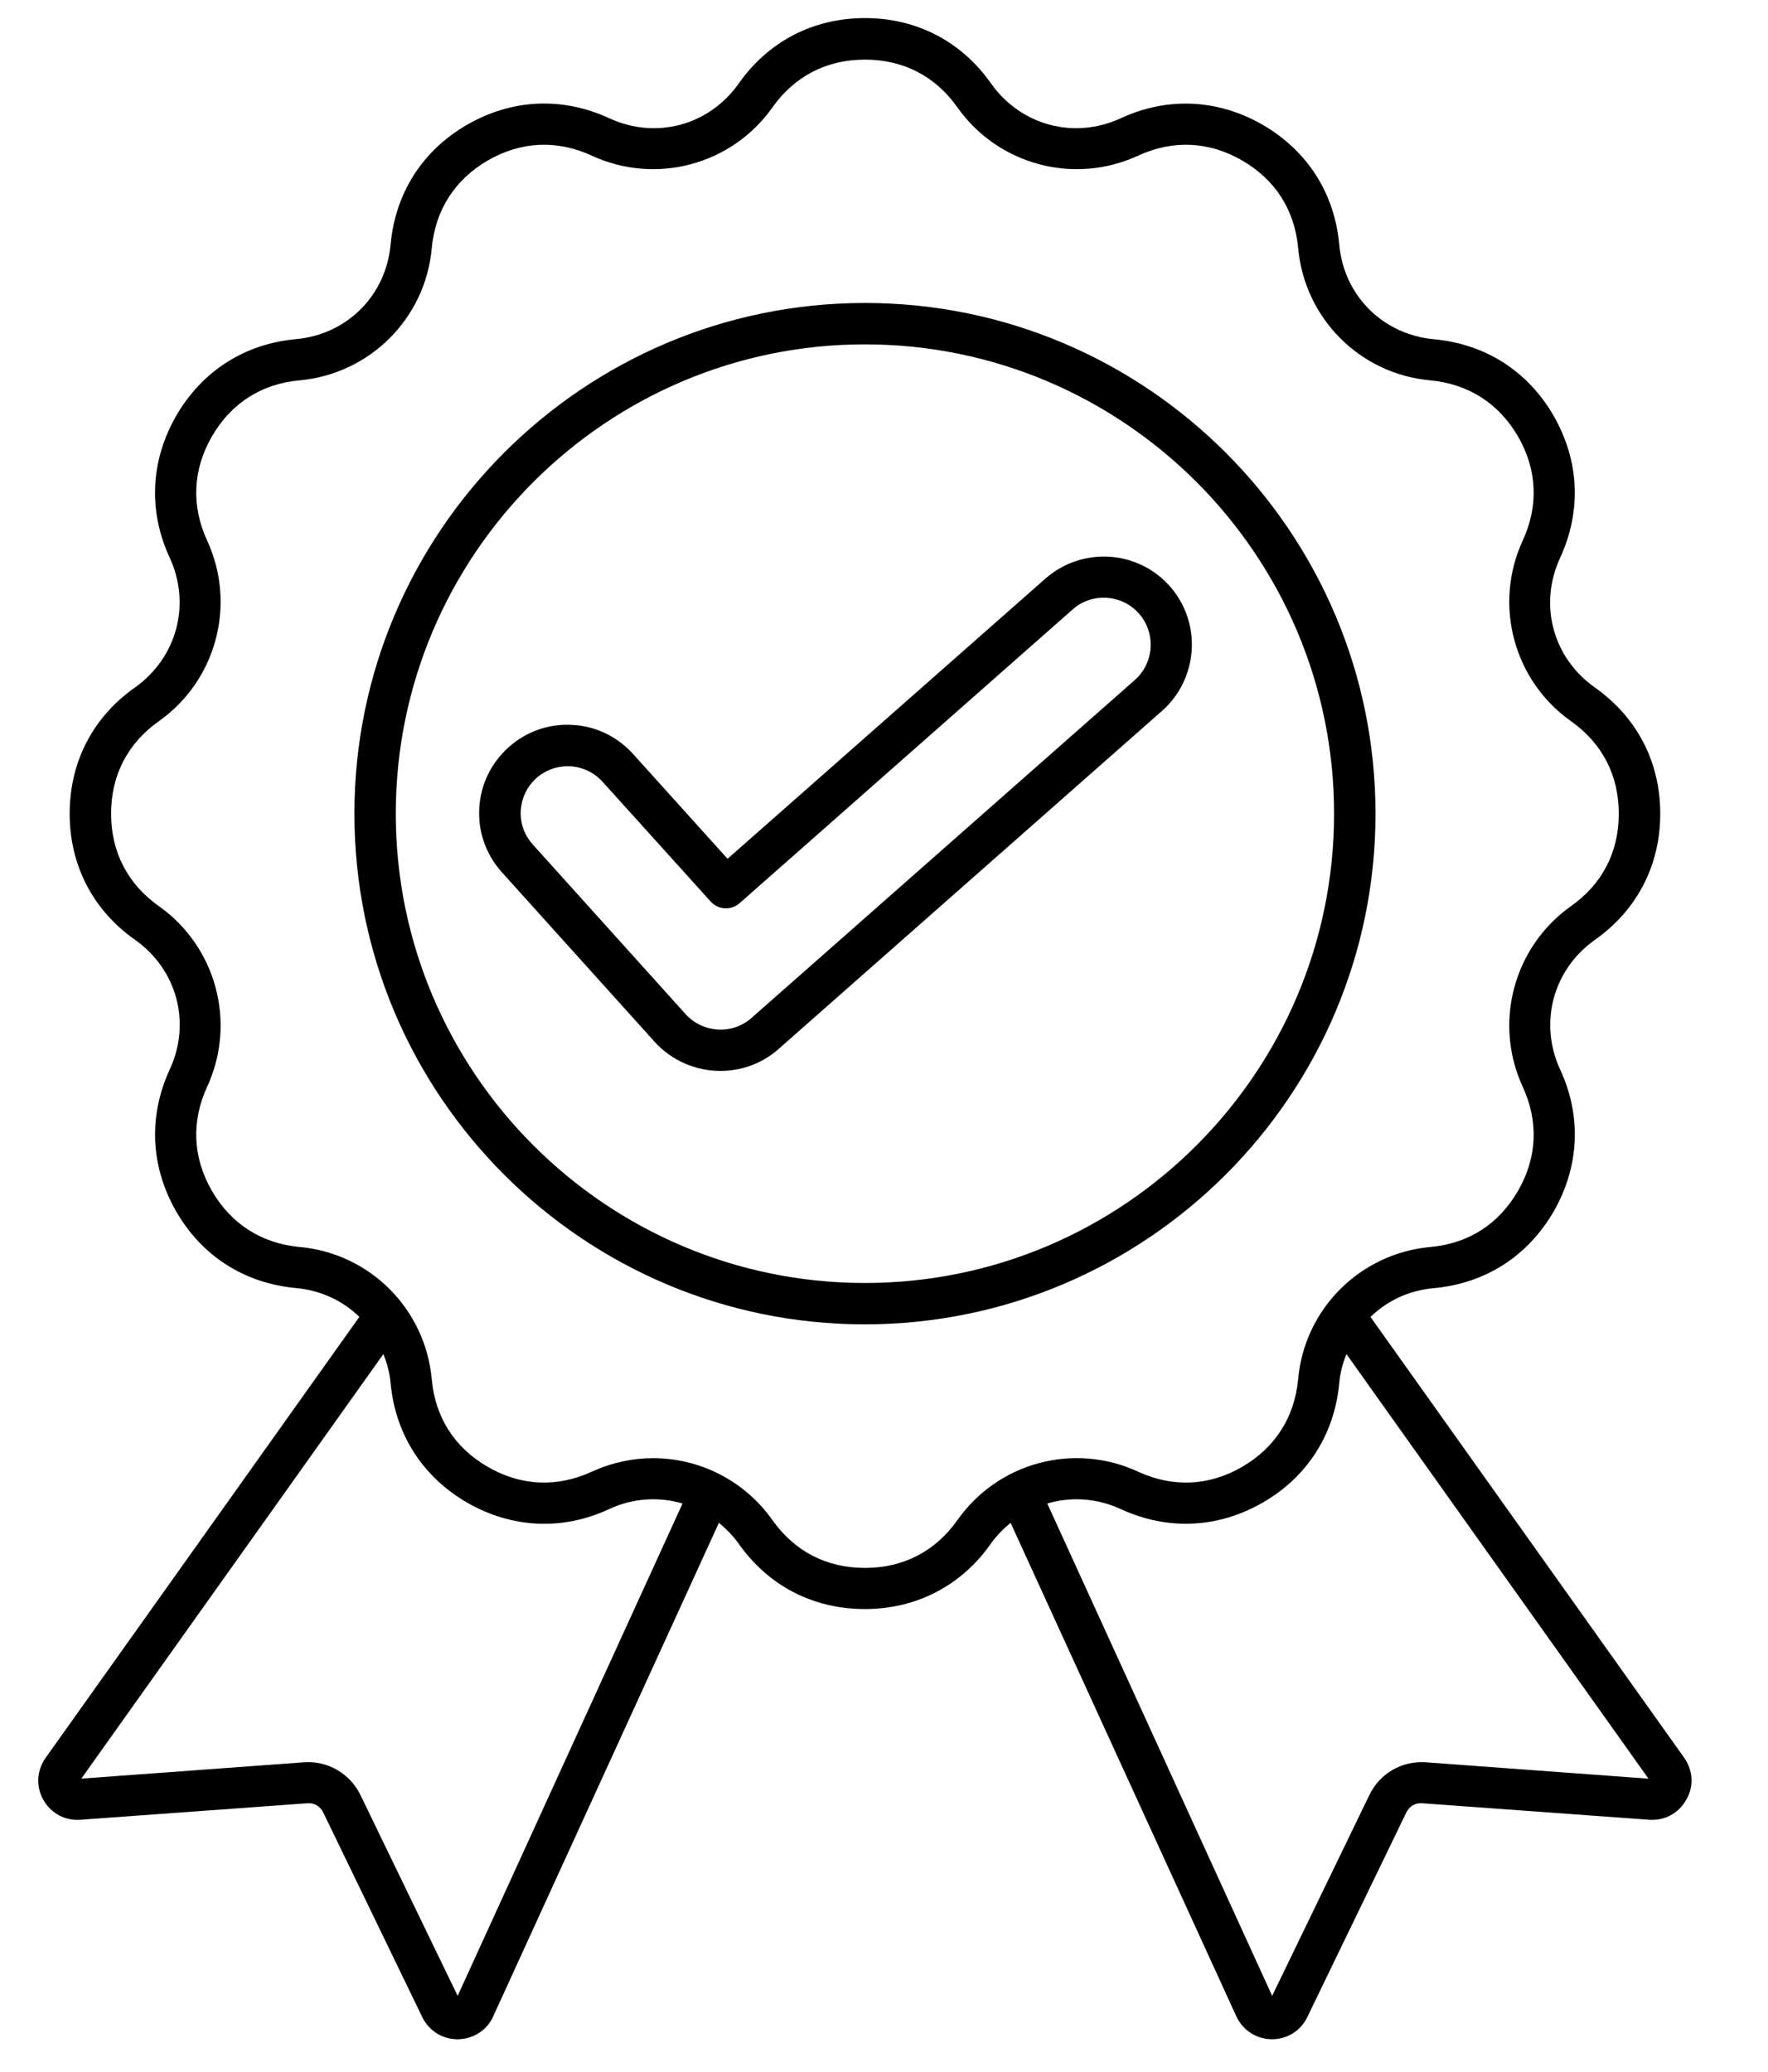 <svg width="35" height="41" viewBox="0 0 35 41" fill="none" xmlns="http://www.w3.org/2000/svg">
<g clip-path="url(#clip0_153_5297)">
<g clip-path="url(#clip1_153_5297)">
<g clip-path="url(#clip2_153_5297)">
<path d="M33.342 34.789L27.131 26.063C27.457 25.745 27.891 25.536 28.387 25.493C29.404 25.4 30.244 24.861 30.757 23.976C31.265 23.092 31.315 22.091 30.885 21.167C30.46 20.243 30.743 19.191 31.571 18.602C32.407 18.014 32.867 17.125 32.867 16.104C32.867 15.082 32.407 14.193 31.571 13.605C30.74 13.018 30.456 11.964 30.885 11.04C31.313 10.11 31.265 9.115 30.757 8.231C30.249 7.346 29.404 6.807 28.387 6.714C27.374 6.62 26.604 5.852 26.512 4.839C26.419 3.822 25.88 2.982 24.995 2.469C24.111 1.961 23.111 1.911 22.186 2.341C21.262 2.766 20.21 2.483 19.621 1.655C19.033 0.817 18.144 0.358 17.122 0.358C16.102 0.358 15.212 0.817 14.624 1.653C14.037 2.484 12.983 2.768 12.059 2.339C11.129 1.911 10.134 1.959 9.25 2.467C8.365 2.975 7.826 3.82 7.733 4.837C7.64 5.85 6.871 6.62 5.858 6.712C4.841 6.805 4.001 7.344 3.488 8.229C2.98 9.113 2.93 10.114 3.36 11.038C3.785 11.962 3.502 13.014 2.674 13.604C1.838 14.191 1.379 15.081 1.379 16.102C1.379 17.123 1.838 18.012 2.674 18.6C3.505 19.187 3.789 20.241 3.36 21.166C2.932 22.095 2.98 23.09 3.488 23.975C3.996 24.859 4.841 25.398 5.858 25.491C6.354 25.536 6.788 25.744 7.114 26.062L0.903 34.789C0.727 35.037 0.708 35.356 0.858 35.62C1.009 35.887 1.287 36.037 1.593 36.014L6.078 35.688C6.22 35.674 6.339 35.745 6.401 35.874L8.36 39.921C8.493 40.19 8.757 40.358 9.058 40.358H9.067C9.372 40.352 9.642 40.181 9.765 39.902L14.232 30.137C14.374 30.256 14.507 30.389 14.621 30.548C15.209 31.384 16.098 31.844 17.119 31.844C18.14 31.844 19.03 31.384 19.617 30.548C19.728 30.389 19.865 30.256 20.006 30.137L24.474 39.902C24.602 40.18 24.868 40.352 25.172 40.358H25.181C25.481 40.358 25.751 40.19 25.879 39.921L27.838 35.874C27.9 35.747 28.014 35.676 28.161 35.688L32.646 36.014C32.952 36.037 33.23 35.887 33.38 35.62C33.536 35.36 33.518 35.042 33.342 34.789ZM9.06 39.499L7.135 35.523C6.928 35.099 6.489 34.843 6.016 34.877L1.61 35.2L7.59 26.797C7.661 26.979 7.714 27.163 7.732 27.367C7.825 28.385 8.364 29.225 9.248 29.738C10.133 30.246 11.133 30.296 12.058 29.866C12.534 29.644 13.047 29.619 13.512 29.755L9.06 39.499ZM18.954 30.083C18.517 30.702 17.883 31.03 17.123 31.03C16.363 31.03 15.73 30.703 15.291 30.083C14.733 29.295 13.845 28.858 12.93 28.858C12.522 28.858 12.111 28.946 11.719 29.124C11.029 29.442 10.316 29.411 9.658 29.031C8.999 28.651 8.614 28.05 8.547 27.293C8.419 25.904 7.322 24.804 5.933 24.679C5.176 24.608 4.575 24.223 4.195 23.568C3.815 22.91 3.784 22.197 4.101 21.507C4.685 20.242 4.283 18.738 3.146 17.934C2.528 17.497 2.199 16.863 2.199 16.103C2.199 15.343 2.526 14.711 3.146 14.272C4.283 13.467 4.685 11.964 4.101 10.699C3.784 10.01 3.815 9.296 4.195 8.638C4.575 7.98 5.176 7.594 5.933 7.527C7.322 7.399 8.422 6.302 8.547 4.913C8.618 4.156 9.003 3.555 9.658 3.175C10.316 2.795 11.029 2.764 11.719 3.082C12.983 3.666 14.488 3.263 15.291 2.126C15.729 1.508 16.363 1.18 17.123 1.18C17.883 1.18 18.515 1.506 18.954 2.126C19.759 3.263 21.262 3.666 22.527 3.082C23.216 2.764 23.93 2.795 24.588 3.175C25.246 3.555 25.631 4.156 25.699 4.913C25.827 6.302 26.924 7.403 28.313 7.527C29.069 7.598 29.671 7.983 30.051 8.638C30.431 9.296 30.462 10.01 30.144 10.699C29.56 11.964 29.963 13.469 31.099 14.272C31.718 14.709 32.046 15.343 32.046 16.103C32.046 16.863 31.72 17.496 31.099 17.934C29.963 18.739 29.56 20.243 30.144 21.507C30.462 22.197 30.431 22.91 30.051 23.568C29.671 24.227 29.069 24.612 28.313 24.679C26.924 24.807 25.823 25.904 25.699 27.293C25.628 28.05 25.243 28.651 24.588 29.031C23.93 29.411 23.216 29.442 22.527 29.124C21.262 28.539 19.759 28.941 18.954 30.083ZM28.228 34.877C27.755 34.843 27.318 35.093 27.109 35.524L25.184 39.499L20.732 29.755C21.197 29.619 21.71 29.645 22.187 29.866C23.116 30.294 24.111 30.246 24.996 29.738C25.881 29.23 26.419 28.385 26.513 27.367C26.53 27.164 26.584 26.974 26.654 26.797L32.634 35.201L28.228 34.877ZM27.23 16.103C27.23 10.53 22.696 5.996 17.123 5.996C11.549 5.996 7.016 10.53 7.016 16.103C7.016 21.677 11.549 26.21 17.123 26.21C22.696 26.205 27.23 21.675 27.23 16.103ZM17.123 25.391C12.002 25.391 7.835 21.224 7.835 16.103C7.835 10.983 12.002 6.815 17.123 6.815C22.243 6.815 26.41 10.983 26.41 16.103C26.41 21.224 22.243 25.391 17.123 25.391ZM20.695 11.451L14.403 16.996L12.532 14.921C12.218 14.576 11.793 14.368 11.324 14.346C10.86 14.32 10.414 14.479 10.063 14.793C9.718 15.108 9.51 15.533 9.488 16.001C9.462 16.466 9.621 16.912 9.935 17.262L12.96 20.619C13.306 20.999 13.783 21.194 14.261 21.194C14.672 21.194 15.084 21.053 15.412 20.761L23.005 14.068C23.725 13.43 23.796 12.325 23.16 11.604C22.526 10.884 21.421 10.813 20.695 11.451ZM22.465 13.458L14.877 20.146C14.497 20.483 13.913 20.446 13.572 20.07L10.547 16.713C10.38 16.526 10.295 16.293 10.309 16.044C10.323 15.797 10.433 15.568 10.615 15.403C10.801 15.236 11.034 15.156 11.287 15.165C11.534 15.179 11.764 15.289 11.928 15.471L14.068 17.841C14.219 18.009 14.476 18.023 14.644 17.872L21.236 12.06C21.621 11.72 22.209 11.76 22.549 12.145C22.886 12.528 22.85 13.118 22.465 13.458Z" fill="black"/>
</g>
</g>
</g>
<defs>
<clipPath id="clip0_153_5297">
<rect width="34" height="40" fill="white" transform="translate(0.257 0.358)"/>
</clipPath>
<clipPath id="clip1_153_5297">
<rect width="34" height="40" fill="white" transform="translate(0.257 0.358)"/>
</clipPath>
<clipPath id="clip2_153_5297">
<rect width="34" height="40" fill="white" transform="translate(0.257 0.358)"/>
</clipPath>
</defs>
</svg>
